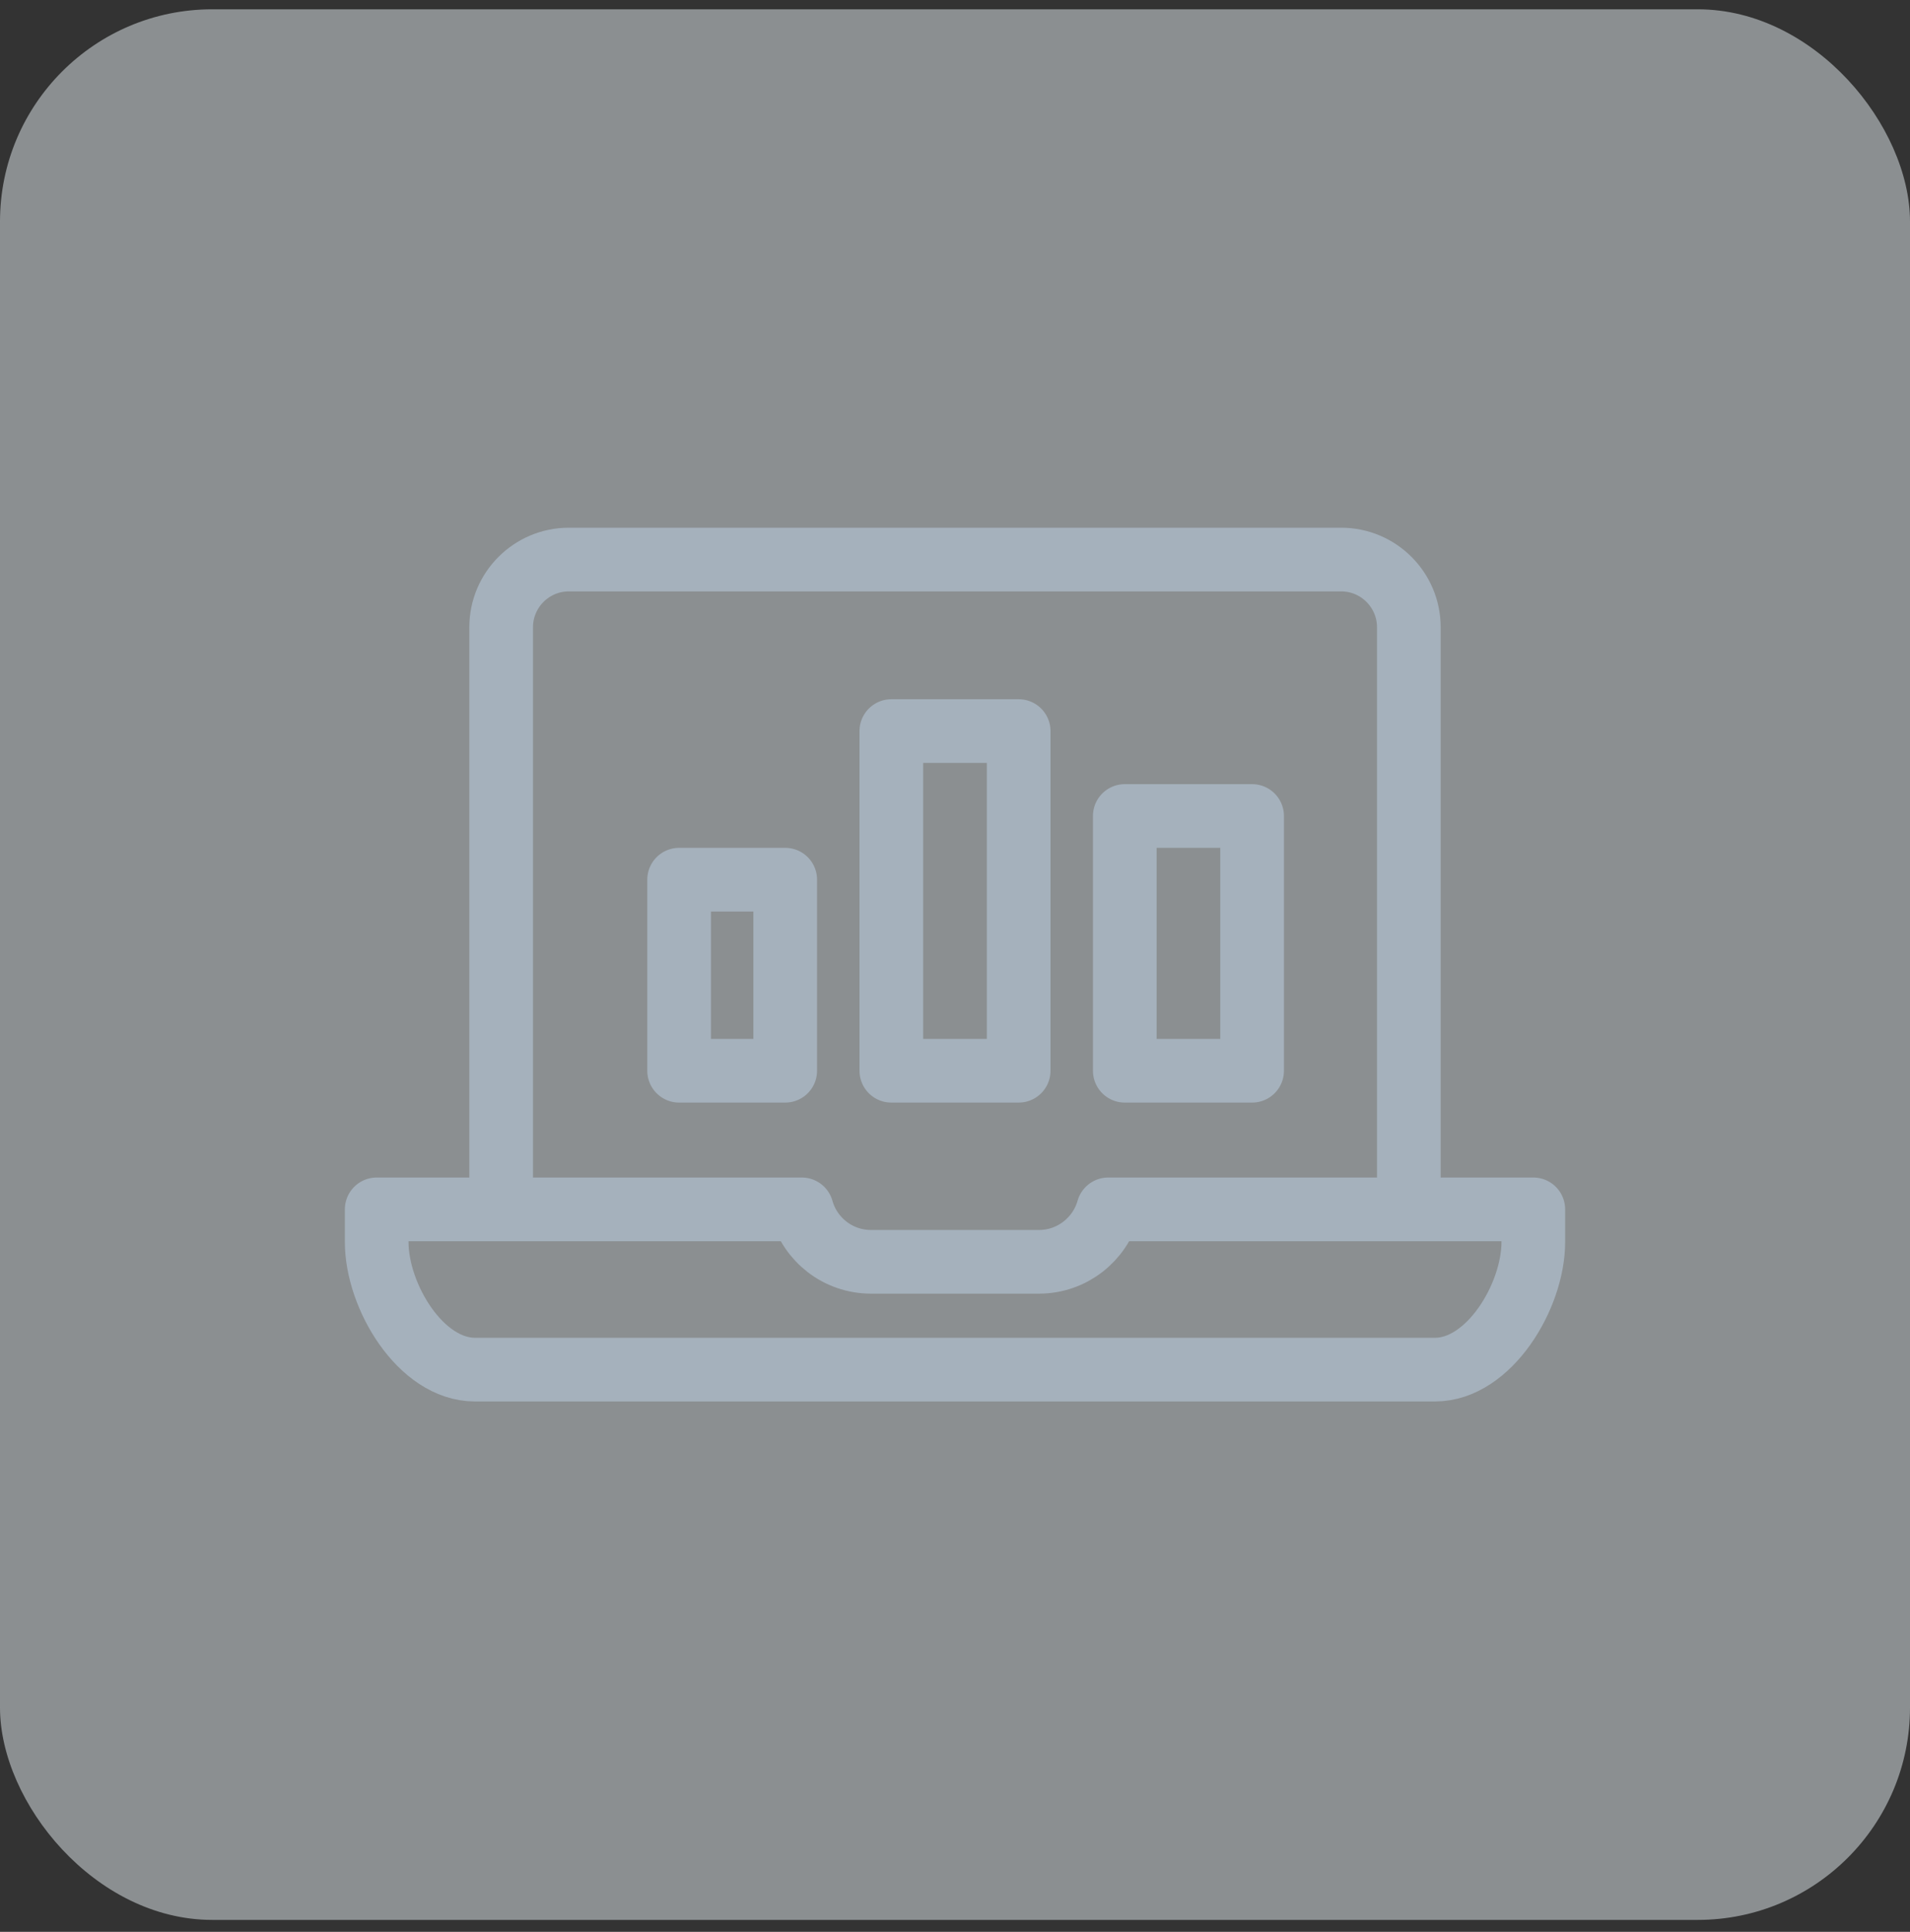 <svg width="90" height="91" viewBox="0 0 90 91" fill="none" xmlns="http://www.w3.org/2000/svg">
<rect x="0" y="0" width="90" height="91" fill="#333333" stroke="none"/>
<rect y="0.438" width="90" height="90" rx="10" fill="#E5ECF1" fill-opacity="0.5"/>
<g clip-path="url(#clip0_2017_2412)">
<path d="M66.385 55.968V29.547C66.385 27.788 64.955 26.358 63.195 26.358H26.805C25.045 26.358 23.615 27.788 23.615 29.547V55.968" stroke="#A5B1BC" stroke-width="3" stroke-linecap="round" stroke-linejoin="round"/>
<path d="M52.22 56.968C51.82 58.388 50.51 59.438 48.96 59.438H41.04C39.49 59.438 38.18 58.398 37.78 56.968H17.75V58.508C17.75 61.057 19.82 64.517 22.38 64.517H67.62C70.17 64.517 72.25 61.057 72.25 58.508V56.968H52.22Z" stroke="#A5B1BC" stroke-width="3" stroke-linecap="round" stroke-linejoin="round"/>
<path d="M37 41.438H32V50.438H37V41.438Z" stroke="#A5B1BC" stroke-width="3" stroke-linecap="round" stroke-linejoin="round"/>
<path d="M48 34.438H42V50.438H48V34.438Z" stroke="#A5B1BC" stroke-width="3" stroke-linecap="round" stroke-linejoin="round"/>
<path d="M59 38.438H53V50.438H59V38.438Z" stroke="#A5B1BC" stroke-width="3" stroke-linecap="round" stroke-linejoin="round"/>
</g>
<defs>
<clipPath id="clip0_2017_2412">
<rect width="60" height="42.16" fill="white" transform="translate(15 24.358)"/>
</clipPath>
</defs>
</svg>
